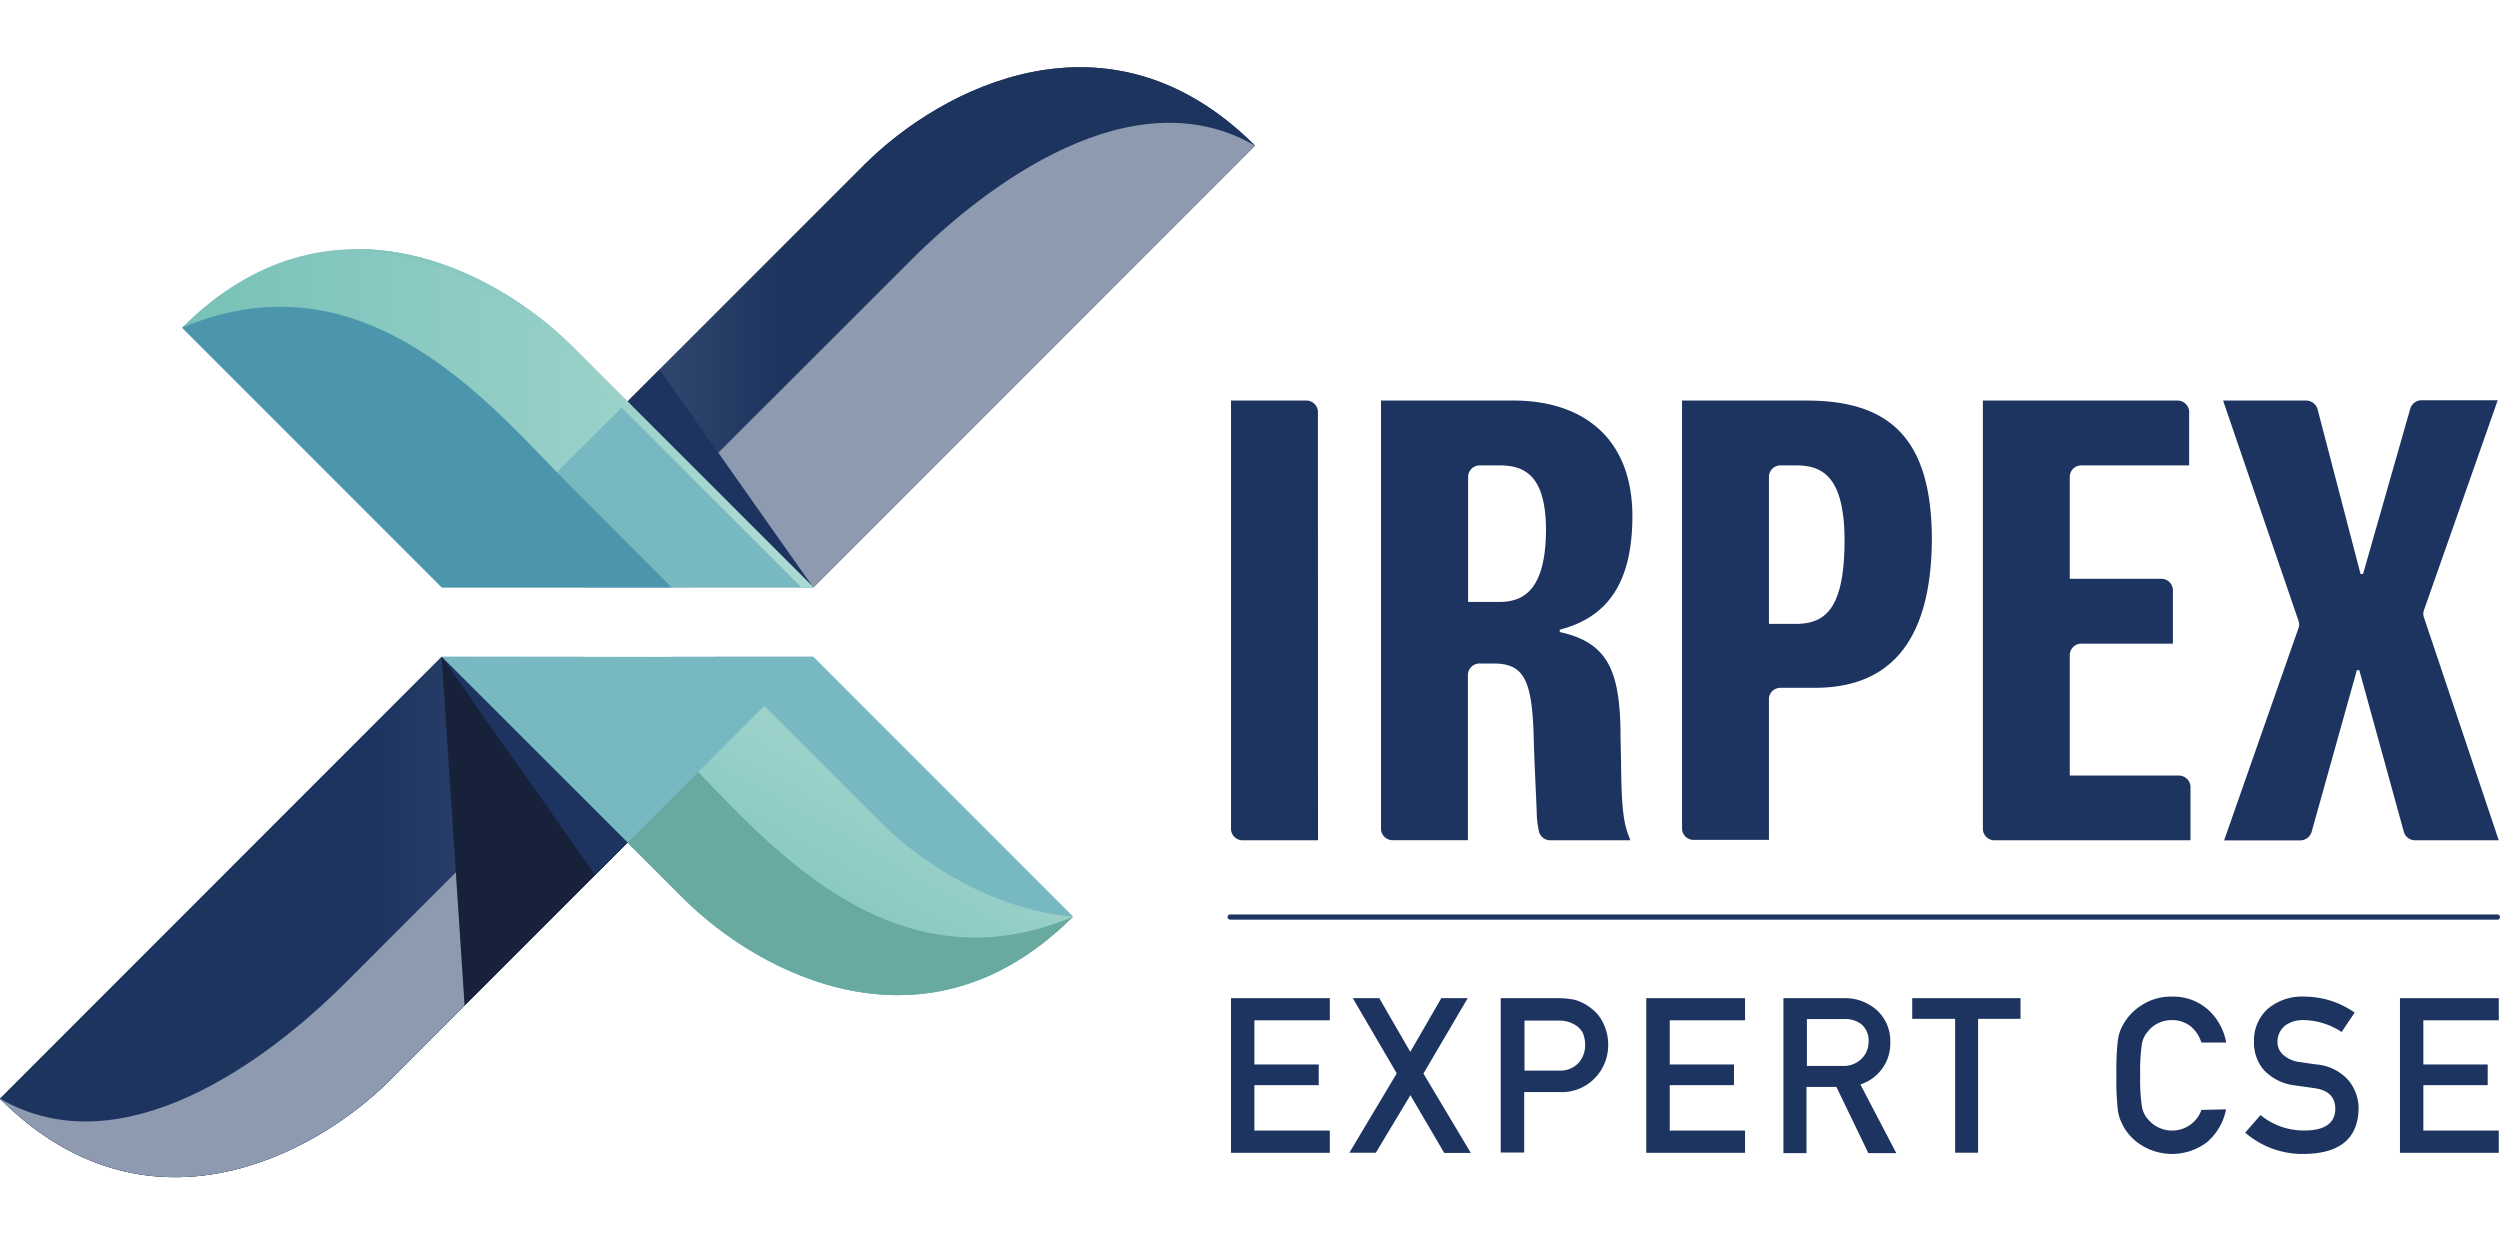 <?xml version="1.0" encoding="UTF-8"?> <svg xmlns="http://www.w3.org/2000/svg" xmlns:xlink="http://www.w3.org/1999/xlink" viewBox="0 0 241.67 120.29"><defs><style>.cls-1{fill:none;}.cls-10,.cls-12,.cls-17,.cls-18,.cls-19,.cls-2,.cls-22,.cls-5,.cls-6,.cls-9{fill-rule:evenodd;}.cls-2{fill:url(#Dégradé_sans_nom_2);}.cls-3{clip-path:url(#clip-path);}.cls-4{fill:url(#Dégradé_sans_nom_2-2);}.cls-5{fill:#8e9ab0;}.cls-6{fill:url(#Dégradé_sans_nom_4);}.cls-7{clip-path:url(#clip-path-2);}.cls-8{fill:url(#Dégradé_sans_nom_23);}.cls-9{fill:#68a9a0;}.cls-10{fill:#78b9c1;}.cls-11{clip-path:url(#clip-path-3);}.cls-12{fill:url(#Dégradé_sans_nom_10);}.cls-13{clip-path:url(#clip-path-4);}.cls-14{fill:url(#Dégradé_sans_nom_10-2);}.cls-15{clip-path:url(#clip-path-5);}.cls-16{fill:url(#Dégradé_sans_nom_23-2);}.cls-17{fill:#4b95ad;}.cls-18,.cls-23{fill:#1d3460;}.cls-19{fill:url(#Dégradé_sans_nom_23-3);}.cls-20{clip-path:url(#clip-path-6);}.cls-21{fill:url(#Dégradé_sans_nom_23-4);}.cls-22{fill:#17213a;}</style><linearGradient id="Dégradé_sans_nom_2" y1="14447.24" x2="73.87" y2="14447.24" gradientTransform="matrix(1, 0, 0, -1, 0, 14529.4)" gradientUnits="userSpaceOnUse"><stop offset="0" stop-color="#1c345e"></stop><stop offset="0.46" stop-color="#1d3460"></stop><stop offset="1" stop-color="#536689"></stop></linearGradient><clipPath id="clip-path" transform="translate(0 6.49)"><path class="cls-1" d="M73.87,61.75,37.74,97.89C30.29,105.34,14.08,113.8,0,99.72L42.7,57Z"></path></clipPath><linearGradient id="Dégradé_sans_nom_2-2" x1="0" y1="14443.99" x2="78.61" y2="14443.99" gradientTransform="matrix(1, 0, 0, -1, 0, 14535.89)" xlink:href="#Dégradé_sans_nom_2"></linearGradient><linearGradient id="Dégradé_sans_nom_4" x1="70.56" y1="14455.13" x2="77.51" y2="14467.46" gradientTransform="matrix(1, 0, 0, -1, 0, 14529.4)" gradientUnits="userSpaceOnUse"><stop offset="0" stop-color="#65c6e7"></stop><stop offset="1" stop-color="#a0d8ed"></stop></linearGradient><clipPath id="clip-path-2" transform="translate(0 6.49)"><path class="cls-1" d="M66,80.3,42.7,57H78.61l25.1,25.11C89.64,96.2,73.43,87.74,66,80.3"></path></clipPath><linearGradient id="Dégradé_sans_nom_23" x1="67.4" y1="14442.48" x2="83.48" y2="14471" gradientTransform="matrix(1, 0, 0, -1, 0, 14535.89)" gradientUnits="userSpaceOnUse"><stop offset="0" stop-color="#77c1b7"></stop><stop offset="1" stop-color="#aad8d2"></stop></linearGradient><clipPath id="clip-path-3" transform="translate(0 6.49)"><path class="cls-1" d="M66,80.3,42.7,57h1.13L67.11,80.3c4.41,4.41,11.91,9.18,20.21,9.4-8.75.21-16.73-4.79-21.34-9.4"></path></clipPath><linearGradient id="Dégradé_sans_nom_10" x1="50.74" y1="14504.26" x2="121.31" y2="14504.26" gradientTransform="matrix(1, 0, 0, -1, 0, 14529.4)" gradientUnits="userSpaceOnUse"><stop offset="0" stop-color="#536689"></stop><stop offset="0.42" stop-color="#1c345e"></stop><stop offset="1" stop-color="#1c345e"></stop></linearGradient><clipPath id="clip-path-4" transform="translate(0 6.49)"><path class="cls-1" d="M50.74,42.25,83.58,9.41C91,2,107.23-6.49,121.31,7.58L78.61,50.29Z"></path></clipPath><linearGradient id="Dégradé_sans_nom_10-2" x1="42.7" y1="14507.5" x2="121.31" y2="14507.5" gradientTransform="matrix(1, 0, 0, -1, 0, 14535.89)" xlink:href="#Dégradé_sans_nom_10"></linearGradient><clipPath id="clip-path-5" transform="translate(0 6.49)"><path class="cls-1" d="M55.33,27,78.61,50.28H42.7L17.6,25.18C31.67,11.1,47.88,19.56,55.33,27"></path></clipPath><linearGradient id="Dégradé_sans_nom_23-2" x1="17.6" y1="14498.71" x2="78.61" y2="14498.71" xlink:href="#Dégradé_sans_nom_23"></linearGradient><linearGradient id="Dégradé_sans_nom_23-3" x1="33.99" y1="14495.46" x2="78.61" y2="14495.46" gradientTransform="matrix(1, 0, 0, -1, 0, 14529.4)" xlink:href="#Dégradé_sans_nom_23"></linearGradient><clipPath id="clip-path-6" transform="translate(0 6.49)"><path class="cls-1" d="M55.33,27,78.61,50.28H77.48L54.2,27C49.79,22.59,42.29,17.82,34,17.6c8.75-.2,16.73,4.8,21.34,9.41"></path></clipPath><linearGradient id="Dégradé_sans_nom_23-4" x1="27.29" y1="14498.68" x2="72.05" y2="14493.86" xlink:href="#Dégradé_sans_nom_23"></linearGradient></defs><g id="Calque_2" data-name="Calque 2"><g id="Calque_1-2" data-name="Calque 1"><path id="SVGID" class="cls-2" d="M73.87,61.75,37.74,97.89C30.29,105.34,14.08,113.8,0,99.72L42.7,57Z" transform="translate(0 6.49)"></path><g class="cls-3"><rect class="cls-4" y="63.51" width="78.6" height="56.78"></rect></g><path class="cls-5" d="M78.61,57,37.73,97.89C30.29,105.34,14.08,113.8,0,99.72,11.8,106.54,25.89,96,33.33,88.58L64.9,57Z" transform="translate(0 6.49)"></path><path id="SVGID-2" data-name="SVGID" class="cls-6" d="M66,80.3,42.7,57H78.61l25.1,25.11C89.64,96.2,73.43,87.74,66,80.3" transform="translate(0 6.49)"></path><g class="cls-7"><rect class="cls-8" x="42.7" y="63.51" width="61.01" height="39.18"></rect></g><path class="cls-9" d="M66,80.3,42.7,57H56.39L66,66.61c7.45,7.45,19.71,23.07,37.73,15.52C89.64,96.2,73.43,87.74,66,80.3" transform="translate(0 6.49)"></path><polygon class="cls-10" points="60.66 81.46 42.7 63.51 78.61 63.51 60.66 81.46"></polygon><g class="cls-11"><rect class="cls-1" x="42.7" y="63.51" width="44.62" height="32.89"></rect></g><path id="SVGID-3" data-name="SVGID" class="cls-12" d="M50.74,42.25,83.58,9.41C91,2,107.23-6.49,121.31,7.58L78.61,50.29Z" transform="translate(0 6.49)"></path><g class="cls-13"><rect class="cls-14" x="42.7" width="78.6" height="56.78"></rect></g><path class="cls-5" d="M121.31,7.58,78.61,50.29H56.41L88,18.72C95.42,11.28,109.51.77,121.31,7.58" transform="translate(0 6.49)"></path><g class="cls-15"><rect class="cls-16" x="17.6" y="17.6" width="61.01" height="39.18"></rect></g><polygon class="cls-10" points="60.66 38.83 78.61 56.78 42.7 56.78 60.66 38.83"></polygon><path class="cls-17" d="M64.92,50.29H42.7L17.6,25.18c18-7.56,30.28,8.07,37.73,15.51Z" transform="translate(0 6.49)"></path><polygon class="cls-18" points="78.61 56.78 63.77 35.72 60.66 38.83 78.61 56.78"></polygon><path id="SVGID-4" data-name="SVGID" class="cls-19" d="M55.33,27,78.61,50.28H77.48L54.2,27C49.79,22.59,42.29,17.82,34,17.6c8.75-.2,16.73,4.8,21.34,9.41" transform="translate(0 6.49)"></path><g class="cls-20"><rect class="cls-21" x="33.99" y="23.89" width="44.62" height="32.89"></rect></g><polygon class="cls-22" points="42.7 63.51 44.91 97.21 60.66 81.46 42.7 63.51"></polygon><polygon class="cls-18" points="42.7 63.51 57.54 84.58 60.66 81.46 42.7 63.51"></polygon><path class="cls-10" d="M69.14,57h9.47l25.1,25.11C96,81.44,89.08,77,84.93,72.8Z" transform="translate(0 6.49)"></path><path class="cls-23" d="M241.42,82.41H118.92a.25.25,0,1,1,0-.5h122.5a.25.25,0,0,1,0,.5Z" transform="translate(0 6.49)"></path><path class="cls-23" d="M127.41,74.74h-7.24A1.12,1.12,0,0,1,119,73.67V32.23h7.24a1.12,1.12,0,0,1,1.16,1.07Z" transform="translate(0 6.49)"></path><path class="cls-23" d="M150.78,54.38v.23c4.66,1,5.75,3.8,5.87,9.39,0,1.18.06,2.86.06,3.81.06,4.36.3,5.48.9,6.93h-7.7a1.13,1.13,0,0,1-1.12-.77,8.81,8.81,0,0,1-.24-2c-.12-3-.24-5-.3-7.55-.18-5.26-1-6.77-3.87-6.77h-1.31a1.12,1.12,0,0,0-1.17,1.08v16h-7.23a1.12,1.12,0,0,1-1.17-1.08V32.23h12.81c6.59,0,11.49,3.52,11.49,11.19C157.79,49.4,155.74,53.1,150.78,54.38ZM145,38.5h-1.91a1.12,1.12,0,0,0-1.17,1.08V51.7h3c2.48,0,4.53-1.29,4.53-7.11C149.39,39.78,147.64,38.5,145,38.5Z" transform="translate(0 6.49)"></path><path class="cls-23" d="M175.43,60h-3.32A1.11,1.11,0,0,0,171,61v13.7h-7.25a1.11,1.11,0,0,1-1.15-1.06V32.23h12c7.85,0,12.15,3.41,12.15,13.48C186.67,56.12,182.2,60,175.43,60ZM173.68,38.5h-1.57A1.11,1.11,0,0,0,171,39.56V53.82h2.6c3,0,4.71-1.67,4.71-8.17C178.27,39.89,176.4,38.5,173.68,38.5Z" transform="translate(0 6.49)"></path><path class="cls-23" d="M211.75,74.74H192.84a1.12,1.12,0,0,1-1.16-1.07V32.23h18.78a1.12,1.12,0,0,1,1.16,1.08V38.5H201.25a1.12,1.12,0,0,0-1.17,1.07v9.89h8.81a1.12,1.12,0,0,1,1.16,1.08v5.19h-8.8a1.12,1.12,0,0,0-1.17,1.07V68.48h10.5a1.13,1.13,0,0,1,1.17,1.08Z" transform="translate(0 6.49)"></path><path class="cls-23" d="M241.55,74.74H233.5a1.14,1.14,0,0,1-1.12-.8L228.07,58.3h-.24l-4.37,15.63a1.16,1.16,0,0,1-1.13.82H215l7.2-20.55a1,1,0,0,0,0-.65L214.9,32.23h8a1.15,1.15,0,0,1,1.13.82L228.19,49h.24L233,33a1.15,1.15,0,0,1,1.12-.8h7.33l-7.14,20.32a1,1,0,0,0,0,.65Z" transform="translate(0 6.49)"></path><path class="cls-23" d="M119,90h9.55v2.14h-7.29v4.27h6.22v2h-6.22v4.39h7.29v2.15H119Z" transform="translate(0 6.49)"></path><path class="cls-23" d="M133,104.94h-2.56l4.58-7.67L130.77,90h2.56l3,5.19,3-5.19h2.55l-4.28,7.29,4.58,7.67h-2.57l-3.27-5.58Z" transform="translate(0 6.49)"></path><path class="cls-23" d="M145.11,90h5.41a8.7,8.7,0,0,1,1.71.16,4.63,4.63,0,0,1,1.66.88A3.73,3.73,0,0,1,155,92.46a4.63,4.63,0,0,1,.46,2.14,4.54,4.54,0,0,1-1.17,3,4.43,4.43,0,0,1-3.51,1.48h-3.44v5.84h-2.27V90Zm2.26,7h3.36a2.38,2.38,0,0,0,1.9-.78,2.54,2.54,0,0,0,.6-1.64,3,3,0,0,0-.24-1.26,2,2,0,0,0-.72-.73,2.93,2.93,0,0,0-1.62-.42h-3.28V97Z" transform="translate(0 6.49)"></path><path class="cls-23" d="M159.14,90h9.55v2.14h-7.28v4.27h6.21v2h-6.21v4.39h7.28v2.15h-9.55Z" transform="translate(0 6.49)"></path><path class="cls-23" d="M172.4,90h5.84a4.61,4.61,0,0,1,3,1,4,4,0,0,1,1.49,3.19,4.16,4.16,0,0,1-2.89,4.15l3.47,6.64h-2.7l-3.09-6.4h-2.89v6.4H172.4V90Zm2.27,6.55h3.42a2.45,2.45,0,0,0,1.91-.74,2.29,2.29,0,0,0,.63-1.64,2,2,0,0,0-.75-1.69,2.58,2.58,0,0,0-1.66-.46h-3.55v4.53Z" transform="translate(0 6.49)"></path><path class="cls-23" d="M188.94,92h-4.09V90h10.47v2h-4.1v12.94H189V92Z" transform="translate(0 6.49)"></path><path class="cls-23" d="M215.19,100.75a5.57,5.57,0,0,1-1.88,3.2,5.59,5.59,0,0,1-6.32.25,5,5,0,0,1-1.74-1.83c-.11-.22-.21-.44-.3-.65a4.54,4.54,0,0,1-.21-.8,25.5,25.5,0,0,1-.15-3.46,25.63,25.63,0,0,1,.15-3.49,4.12,4.12,0,0,1,.51-1.43A5.12,5.12,0,0,1,207,90.7a5.19,5.19,0,0,1,2.95-.85,5.07,5.07,0,0,1,3.53,1.29,5.59,5.59,0,0,1,1.72,3.15h-2.4a3.25,3.25,0,0,0-1-1.54,2.89,2.89,0,0,0-1.84-.63,3.05,3.05,0,0,0-1.38.32,2.76,2.76,0,0,0-.94.77,2.44,2.44,0,0,0-.59,1.24,17.83,17.83,0,0,0-.16,3,17.52,17.52,0,0,0,.16,3,2.47,2.47,0,0,0,.59,1.26,3.06,3.06,0,0,0,2.32,1.09,3,3,0,0,0,2.85-2Z" transform="translate(0 6.49)"></path><path class="cls-23" d="M222.8,102.79c1.94,0,2.93-.72,2.95-2.08,0-1.12-.63-1.79-1.94-2l-2-.28A4.93,4.93,0,0,1,218.89,97a4,4,0,0,1-1-2.78,4.11,4.11,0,0,1,1.3-3.16,5.12,5.12,0,0,1,3.58-1.21,8.46,8.46,0,0,1,4.85,1.55l-1.26,1.87a6.87,6.87,0,0,0-3.7-1.15,2.9,2.9,0,0,0-1.75.52,2,2,0,0,0-.75,1.63,1.64,1.64,0,0,0,.51,1.17,2.85,2.85,0,0,0,1.61.73q.62.1,1.68.24A4.64,4.64,0,0,1,227,97.92a4.25,4.25,0,0,1,1,2.79q-.1,4.29-5.25,4.35a8.45,8.45,0,0,1-5.71-2.06l1.48-1.7A6.55,6.55,0,0,0,222.8,102.79Z" transform="translate(0 6.49)"></path><path class="cls-23" d="M232,90h9.55v2.14h-7.29v4.27h6.22v2h-6.22v4.39h7.29v2.15H232Z" transform="translate(0 6.49)"></path></g></g></svg> 